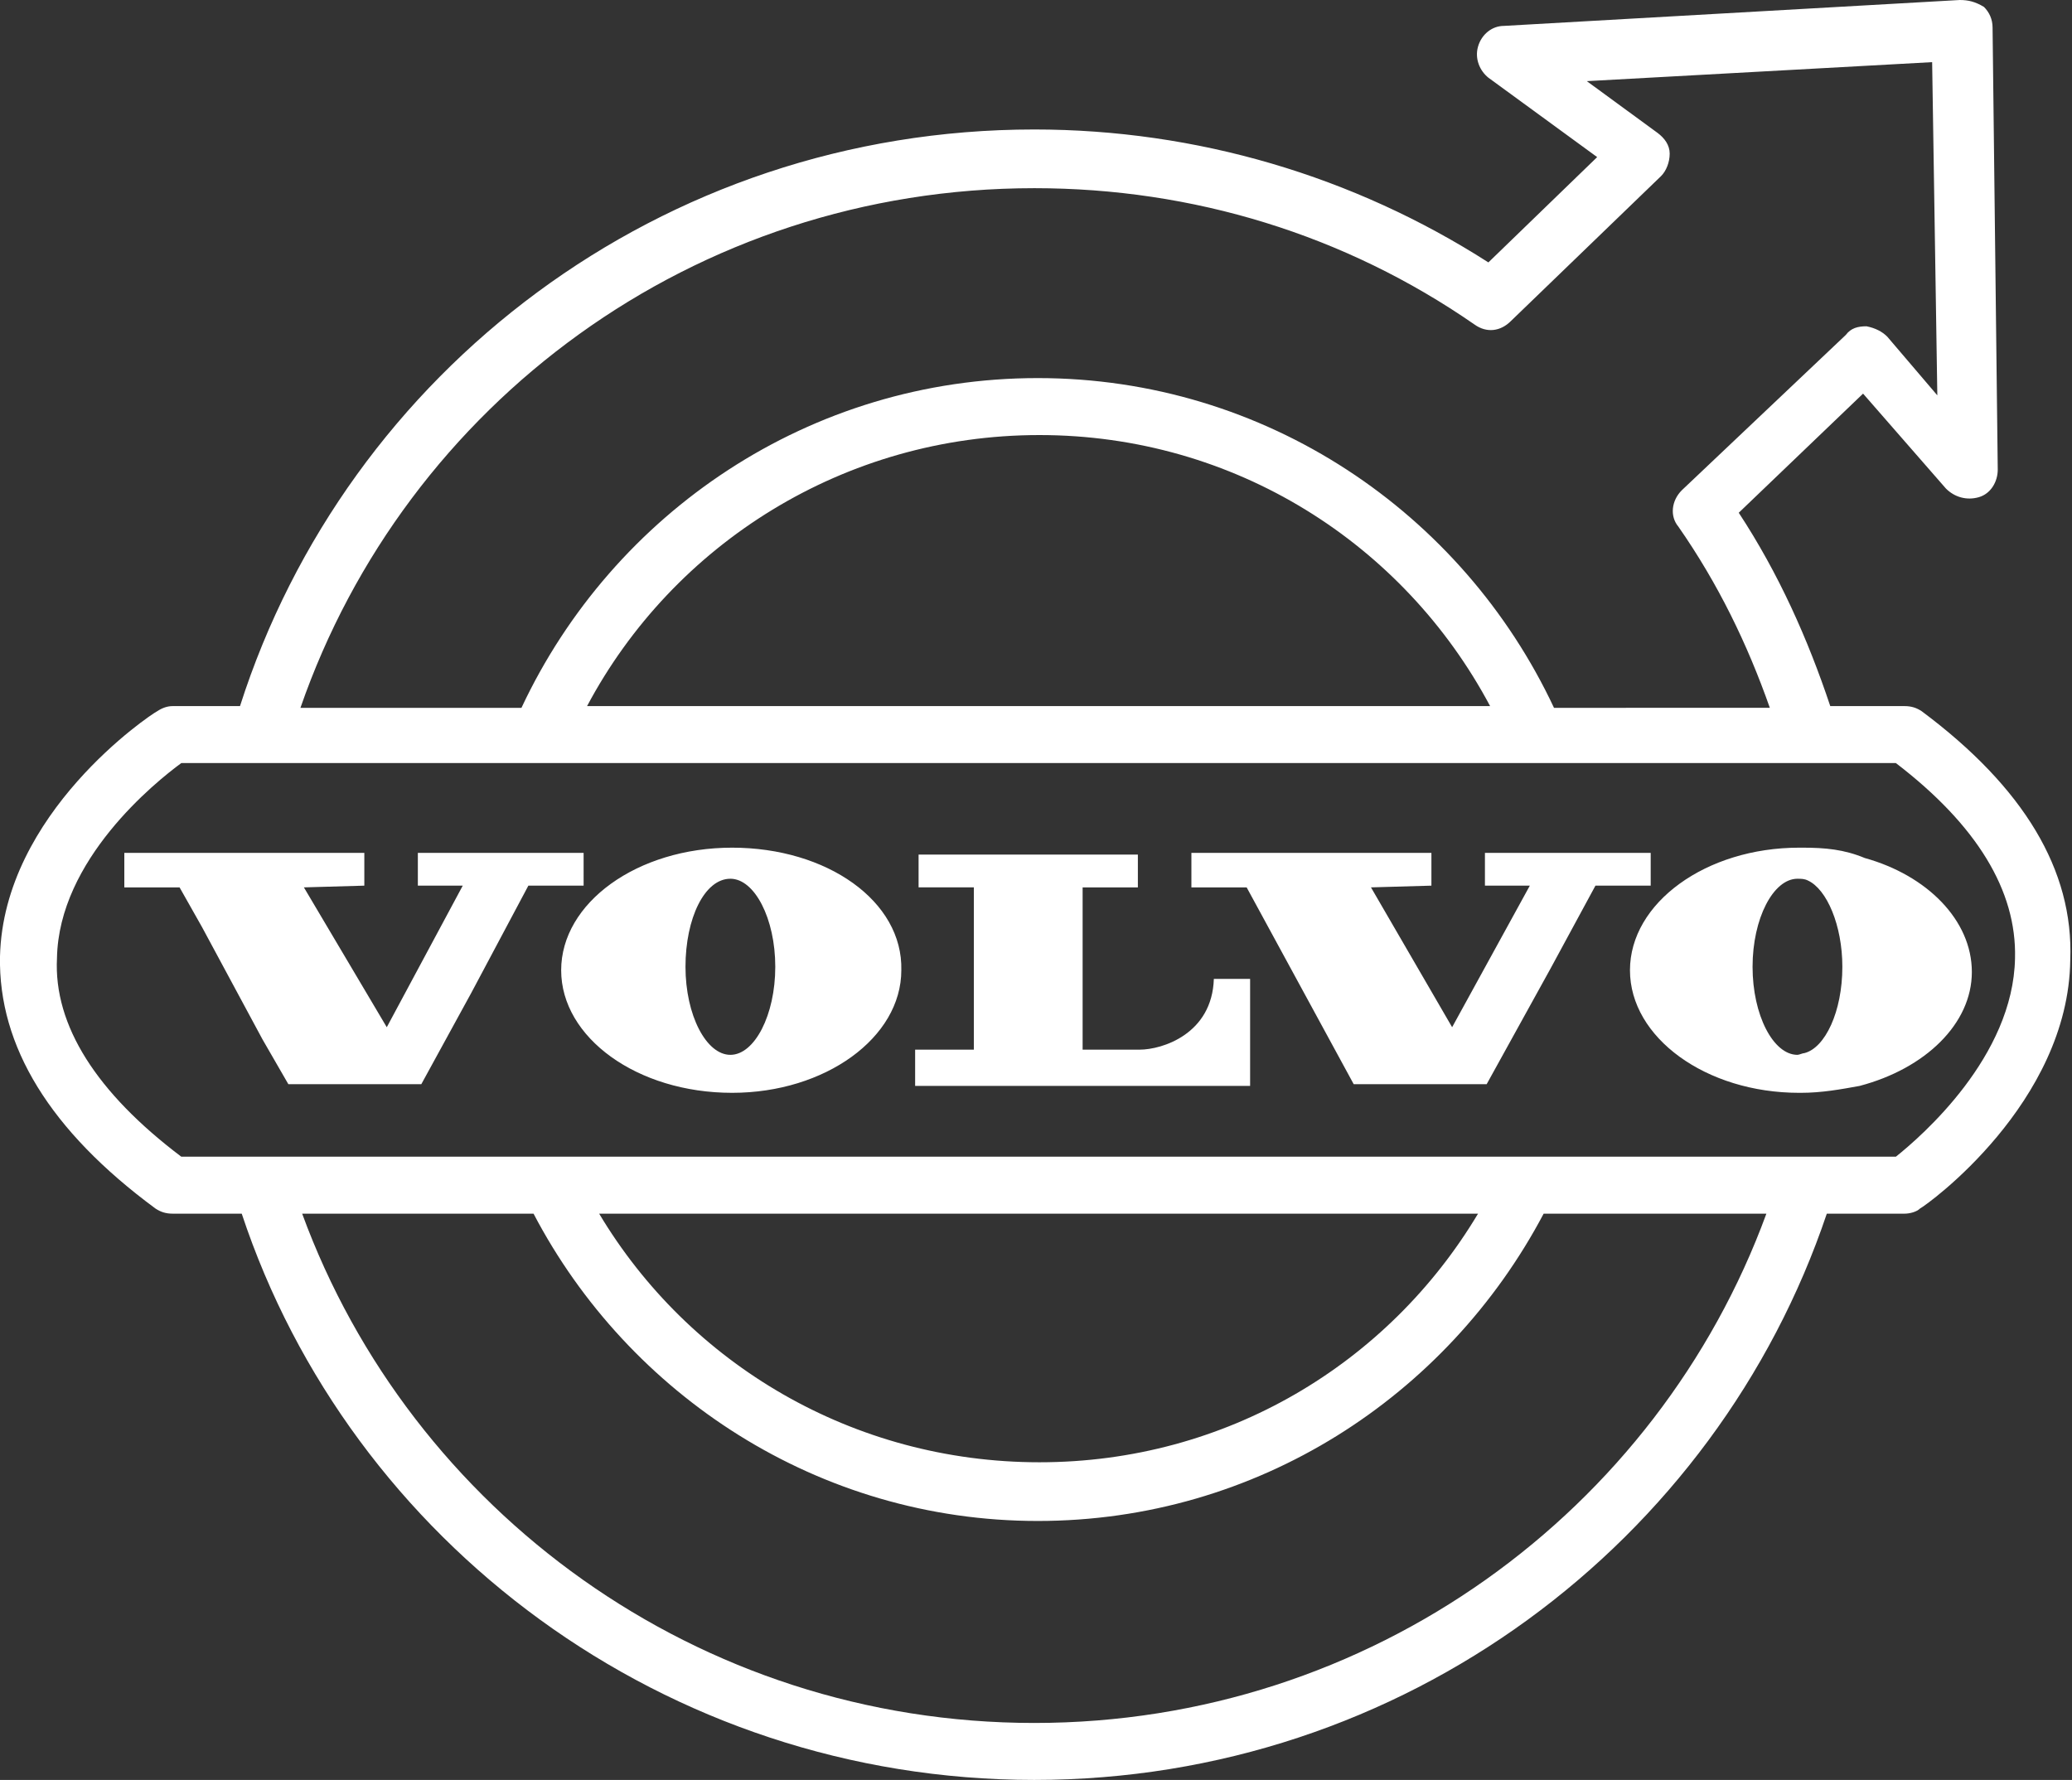 <svg xmlns="http://www.w3.org/2000/svg" width="120" height="103.1" viewBox="0 0 120 103.1"><rect x="0" y="0" width="120" height="103.1" fill="#333333" stroke="none"/><g fill="#FFF"><path d="M111.3 41.2c-.3-.2-.6-.3-1-.3H106c-1.3-3.9-3-7.7-5.3-11.2l7.2-6.9 4.8 5.5c.5.5 1.2.7 1.9.5.7-.2 1.1-.9 1.1-1.6l-.3-25.6c0-.5-.2-.9-.5-1.2-.5-.3-.9-.4-1.4-.4L87.1 1.5c-.7 0-1.3.5-1.5 1.2-.2.7.1 1.4.6 1.8l6.3 4.6-6.3 6.1c-7.8-5-16.9-7.7-26.3-7.7-21.6 0-39.8 14-46 33.4H10c-.3 0-.6.1-.9.3-.4.2-8.9 5.9-9.1 14.2-.1 5.2 2.9 10.1 9 14.6.3.2.6.3 1 .3h4c6.3 19 24.5 32.8 45.9 32.8s39.5-13.8 45.9-32.8h4.5c.3 0 .7-.1.9-.3.4-.2 8.6-6.1 8.7-14.4.2-5.2-2.7-10-8.6-14.4M59.9 10.9c9.2 0 18 2.7 25.5 7.9.7.5 1.5.4 2.1-.2l8.7-8.4c.3-.3.5-.8.5-1.3s-.3-.9-.7-1.2l-4.1-3 20-1.1.3 19.3-2.9-3.4c-.3-.3-.7-.5-1.2-.6-.5 0-.9.1-1.2.5l-9.5 9c-.6.6-.7 1.5-.2 2.1 2.3 3.3 4 6.8 5.3 10.5H90c-5.3-11.3-16.7-19.1-29.9-19.1S35.5 29.7 30.2 41H17.4c6.1-17.6 22.8-30.1 42.5-30.1m26.4 30H34c5-9.4 14.9-15.7 26.2-15.7 11.3 0 21.1 6.3 26.1 15.7M59.9 99.8c-19.5 0-36.1-12.3-42.4-29.5h13.4c5.5 10.5 16.5 17.8 29.2 17.8s23.7-7.2 29.3-17.8h12.9C96 87.5 79.4 99.8 59.9 99.8M34.7 70.3h50.9C80.4 79 71 84.7 60.2 84.7c-10.8 0-20.3-5.7-25.5-14.4m75.1-3.3H10.5c-4.9-3.7-7.4-7.6-7.2-11.5.1-5.7 5.7-10.2 7.2-11.3H109.8c4.7 3.6 7 7.4 6.9 11.3-.1 5.7-5.4 10.3-6.9 11.5"/><path d="M33.8 49.4h-9.6v1.9h2.6l-4.4 8.2-4.8-8.1 3.5-.1v-1.9H7.2v2h3.2l1.3 2.3 3.5 6.5 1.5 2.6h7.7l2.9-5.3 3.3-6.2h3.2zM42.4 49.1c-5.5 0-9.9 3.2-9.9 7.1 0 3.9 4.4 7.1 9.9 7.1 5.4 0 9.8-3.2 9.8-7.1.1-4-4.3-7.1-9.8-7.1m-.1 12c-1.4 0-2.6-2.3-2.6-5.1s1.1-5.1 2.6-5.1c1.4 0 2.6 2.3 2.6 5.1s-1.2 5.1-2.6 5.1M104.4 49.1h-.2c-5.4 0-9.8 3.2-9.8 7.1 0 3.9 4.4 7.1 9.8 7.1h.1c1.2 0 2.3-.2 3.4-.4 3.8-1 6.5-3.6 6.5-6.6 0-3-2.6-5.6-6.2-6.6-1.2-.5-2.3-.6-3.6-.6m.1 11.9c-.1 0-.3.1-.4.1-1.4 0-2.6-2.3-2.6-5.1s1.2-5.1 2.6-5.1c.2 0 .4 0 .6.1 1.1.5 2 2.6 2 5 0 2.6-1 4.7-2.2 5M66 60.8h-3.3v-9.4h3.2v-1.9H53.2v1.9h3.2v9.4H53v2.1h19.4v-6.2h-2.1c-.1 3.2-3 4.1-4.3 4.1M95.6 49.4H86v1.9h2.6l-4.5 8.2-4.7-8.1 3.5-.1v-1.9H69v2h3.2l6.2 11.4h7.7l3.7-6.7 2.6-4.8h3.2z"/></g></svg>